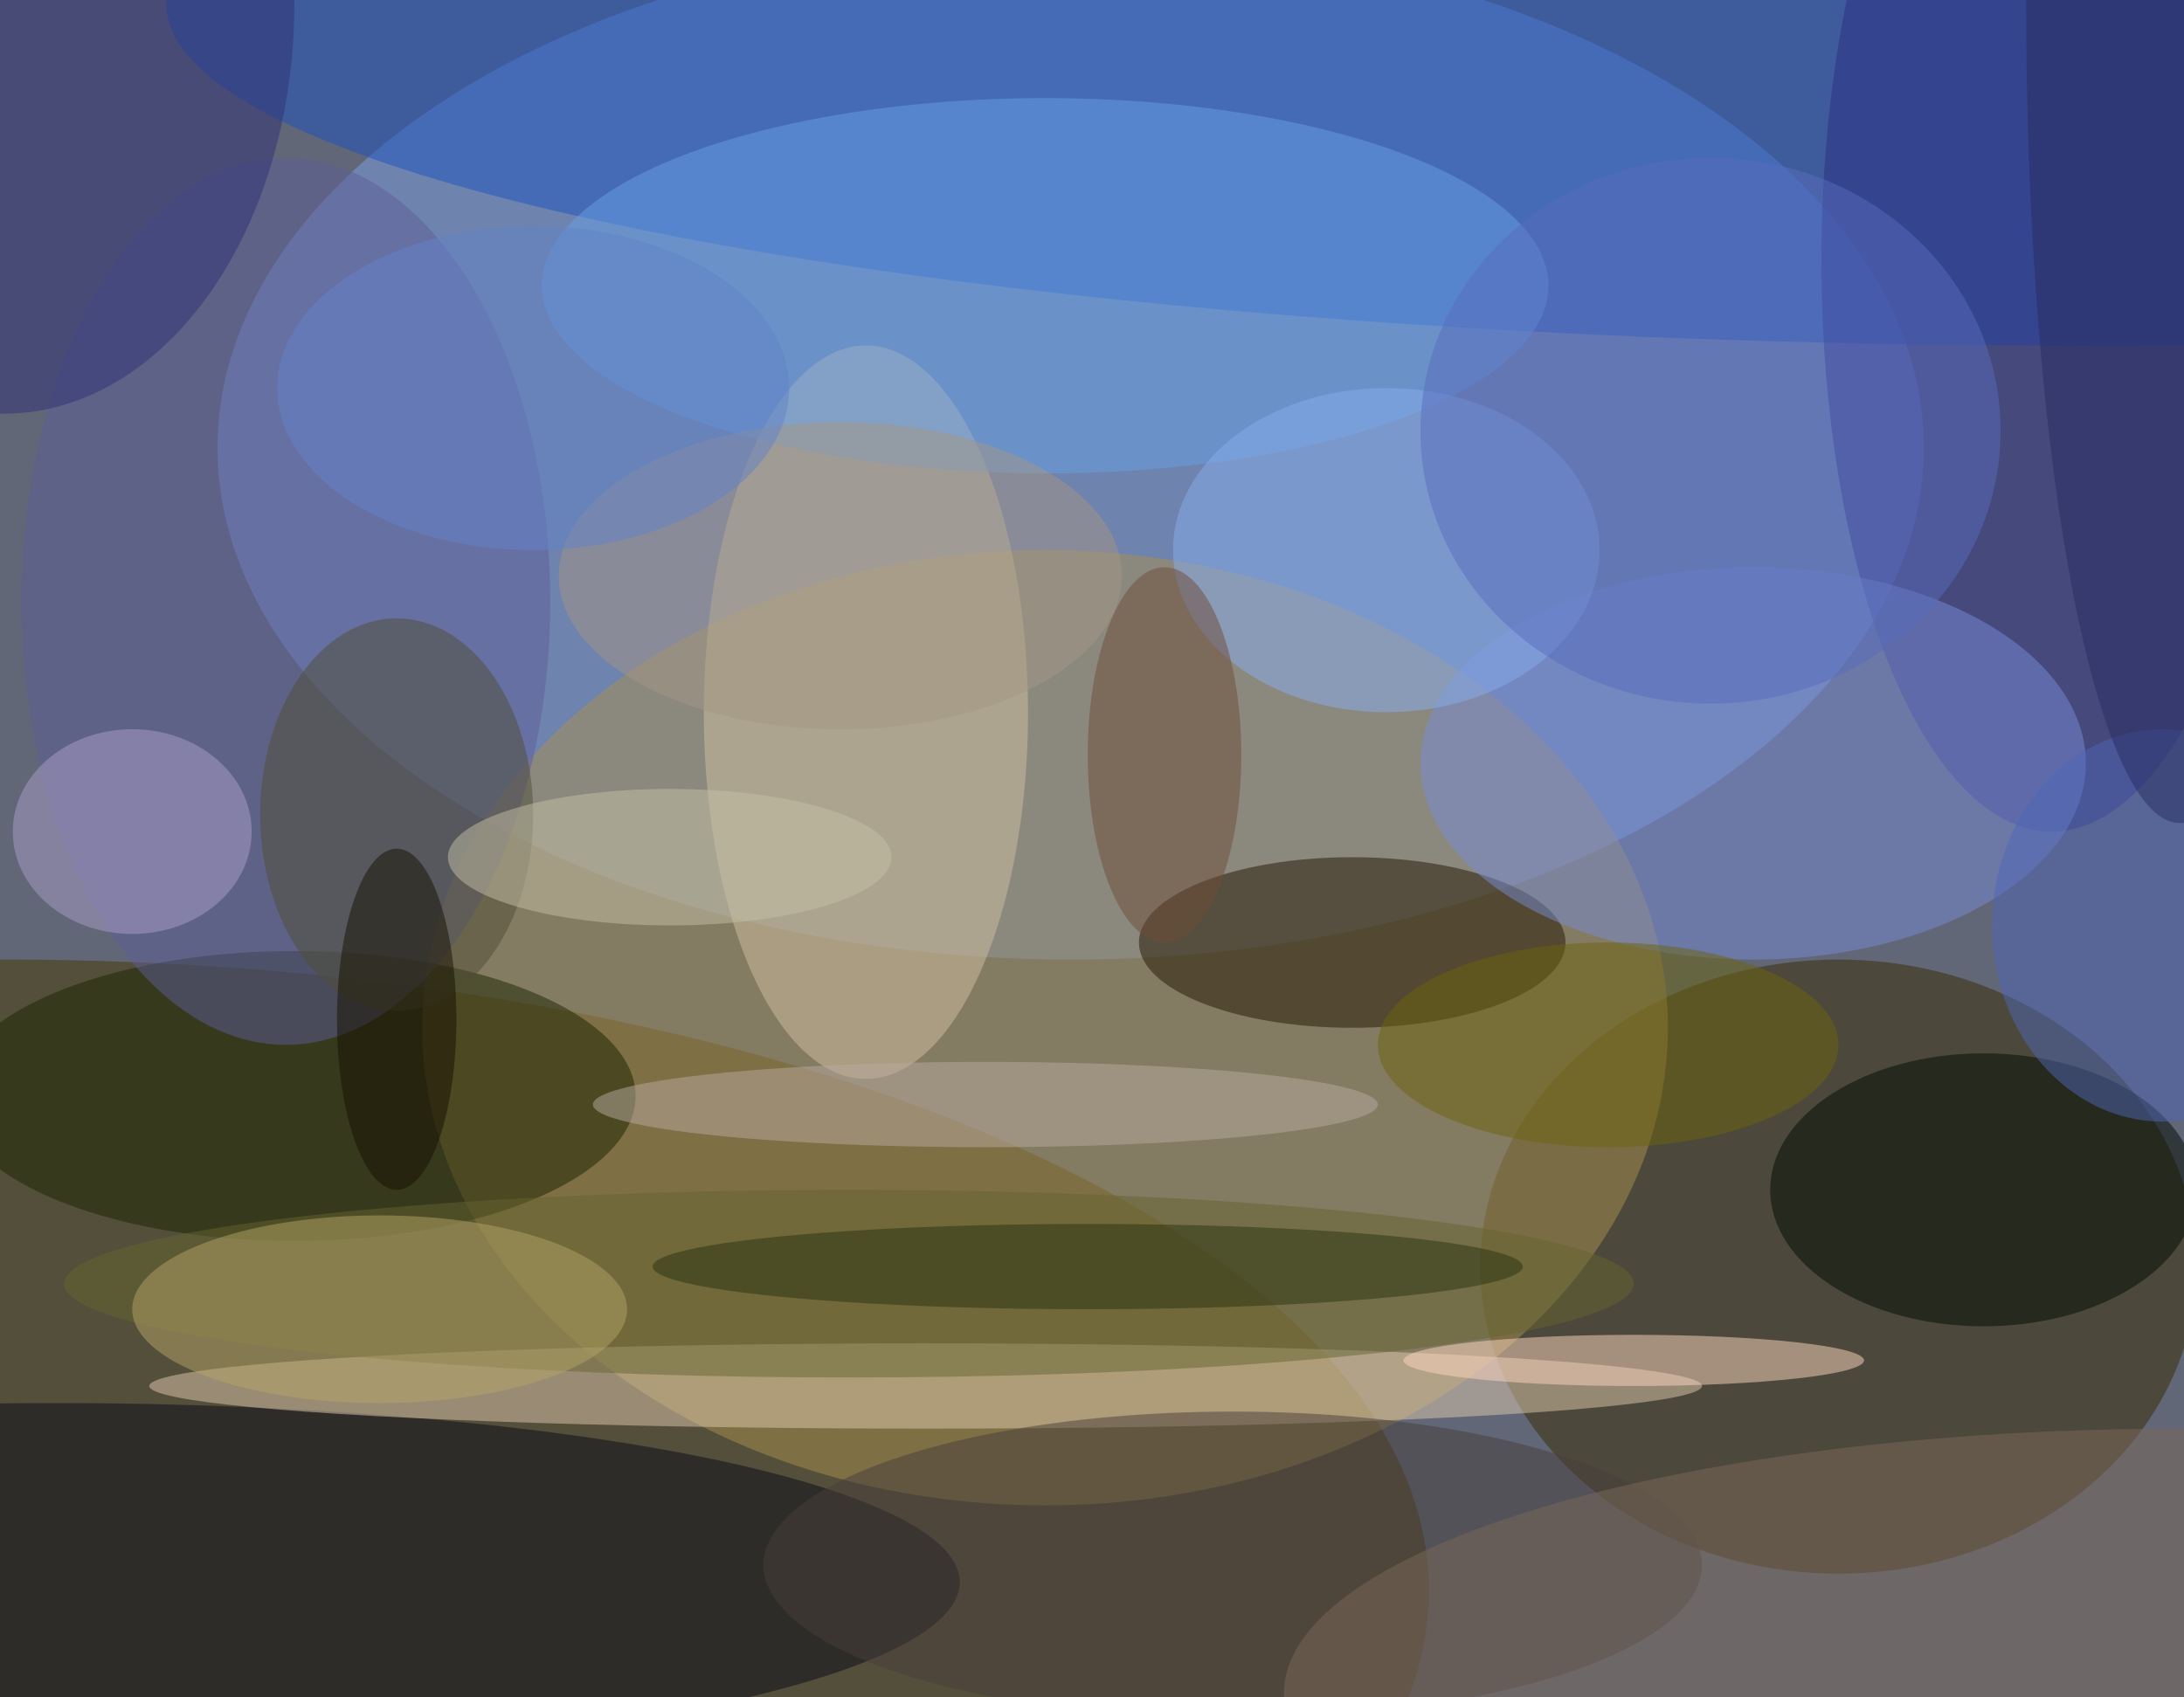 <svg xmlns="http://www.w3.org/2000/svg" width="1024" height="796"><path fill="#616777" d="M0 0h1024v796H0z"/><g fill-opacity=".502" transform="matrix(4 0 0 4 2 2)"><ellipse cx="125" cy="52" fill="#7da0e3" rx="100" ry="60"/><ellipse cy="186" fill="#483900" rx="167" ry="74"/><ellipse cx="215" cy="148" fill="#382a00" rx="42" ry="36"/><ellipse cx="122" cy="120" fill="#a89051" rx="73" ry="56"/><ellipse cx="242" fill="#1c52c0" rx="223" ry="40"/><ellipse cx="6" cy="185" fill="#090a19" rx="106" ry="21"/><ellipse cx="108" cy="162" fill="#dfc9ad" rx="91" ry="5"/><ellipse cx="158" cy="110" fill="#221600" rx="25" ry="10"/><ellipse cx="101" cy="83" fill="#cfc09f" rx="19" ry="43"/><ellipse cx="34" cy="128" fill="#1a2501" rx="40" ry="17"/><ellipse cx="240" cy="30" fill="#2b2d82" rx="27" ry="67"/><ellipse cx="205" cy="89" fill="#788cd5" rx="39" ry="23"/><ellipse cx="232" cy="139" fill="#000a00" rx="25" ry="16"/><ellipse cx="122" cy="33" fill="#689fe6" rx="59" ry="22"/><ellipse cx="99" cy="150" fill="#656531" rx="92" ry="11"/><ellipse cx="33" cy="70" fill="#5f5f97" rx="31" ry="52"/><ellipse cx="44" cy="153" fill="#b3a367" rx="29" ry="11"/><ellipse cx="191" cy="159" fill="#fdd6bf" rx="27" ry="3"/><ellipse cx="162" cy="64" fill="#87adee" rx="25" ry="19"/><ellipse cx="46" cy="95" fill="#514e36" rx="16" ry="23"/><ellipse fill="#2e3075" rx="34" ry="48"/><ellipse cx="144" cy="183" fill="#493f3c" rx="55" ry="18"/><ellipse cx="127" cy="148" fill="#2a3211" rx="51" ry="5"/><ellipse cx="15" cy="97" fill="#a99ec7" rx="14" ry="12"/><ellipse cx="115" cy="129" fill="#b7aa9f" rx="46" ry="5"/><ellipse cx="78" cy="100" fill="#c3c0a5" rx="26" ry="8"/><ellipse cx="255" cy="198" fill="#7b6959" rx="105" ry="31"/><ellipse cx="136" cy="88" fill="#6e4c39" rx="9" ry="22"/><ellipse cx="253" cy="108" fill="#4e66b5" rx="20" ry="23"/><ellipse cx="200" cy="50" fill="#596cbb" rx="34" ry="32"/><ellipse cx="188" cy="122" fill="#6d640f" rx="27" ry="12"/><ellipse cx="255" fill="#292c61" rx="18" ry="96"/><ellipse cx="46" cy="119" fill="#161100" rx="7" ry="20"/><ellipse cx="98" cy="67" fill="#a49683" rx="33" ry="18"/><ellipse cx="62" cy="45" fill="#6282c8" rx="30" ry="19"/></g></svg>